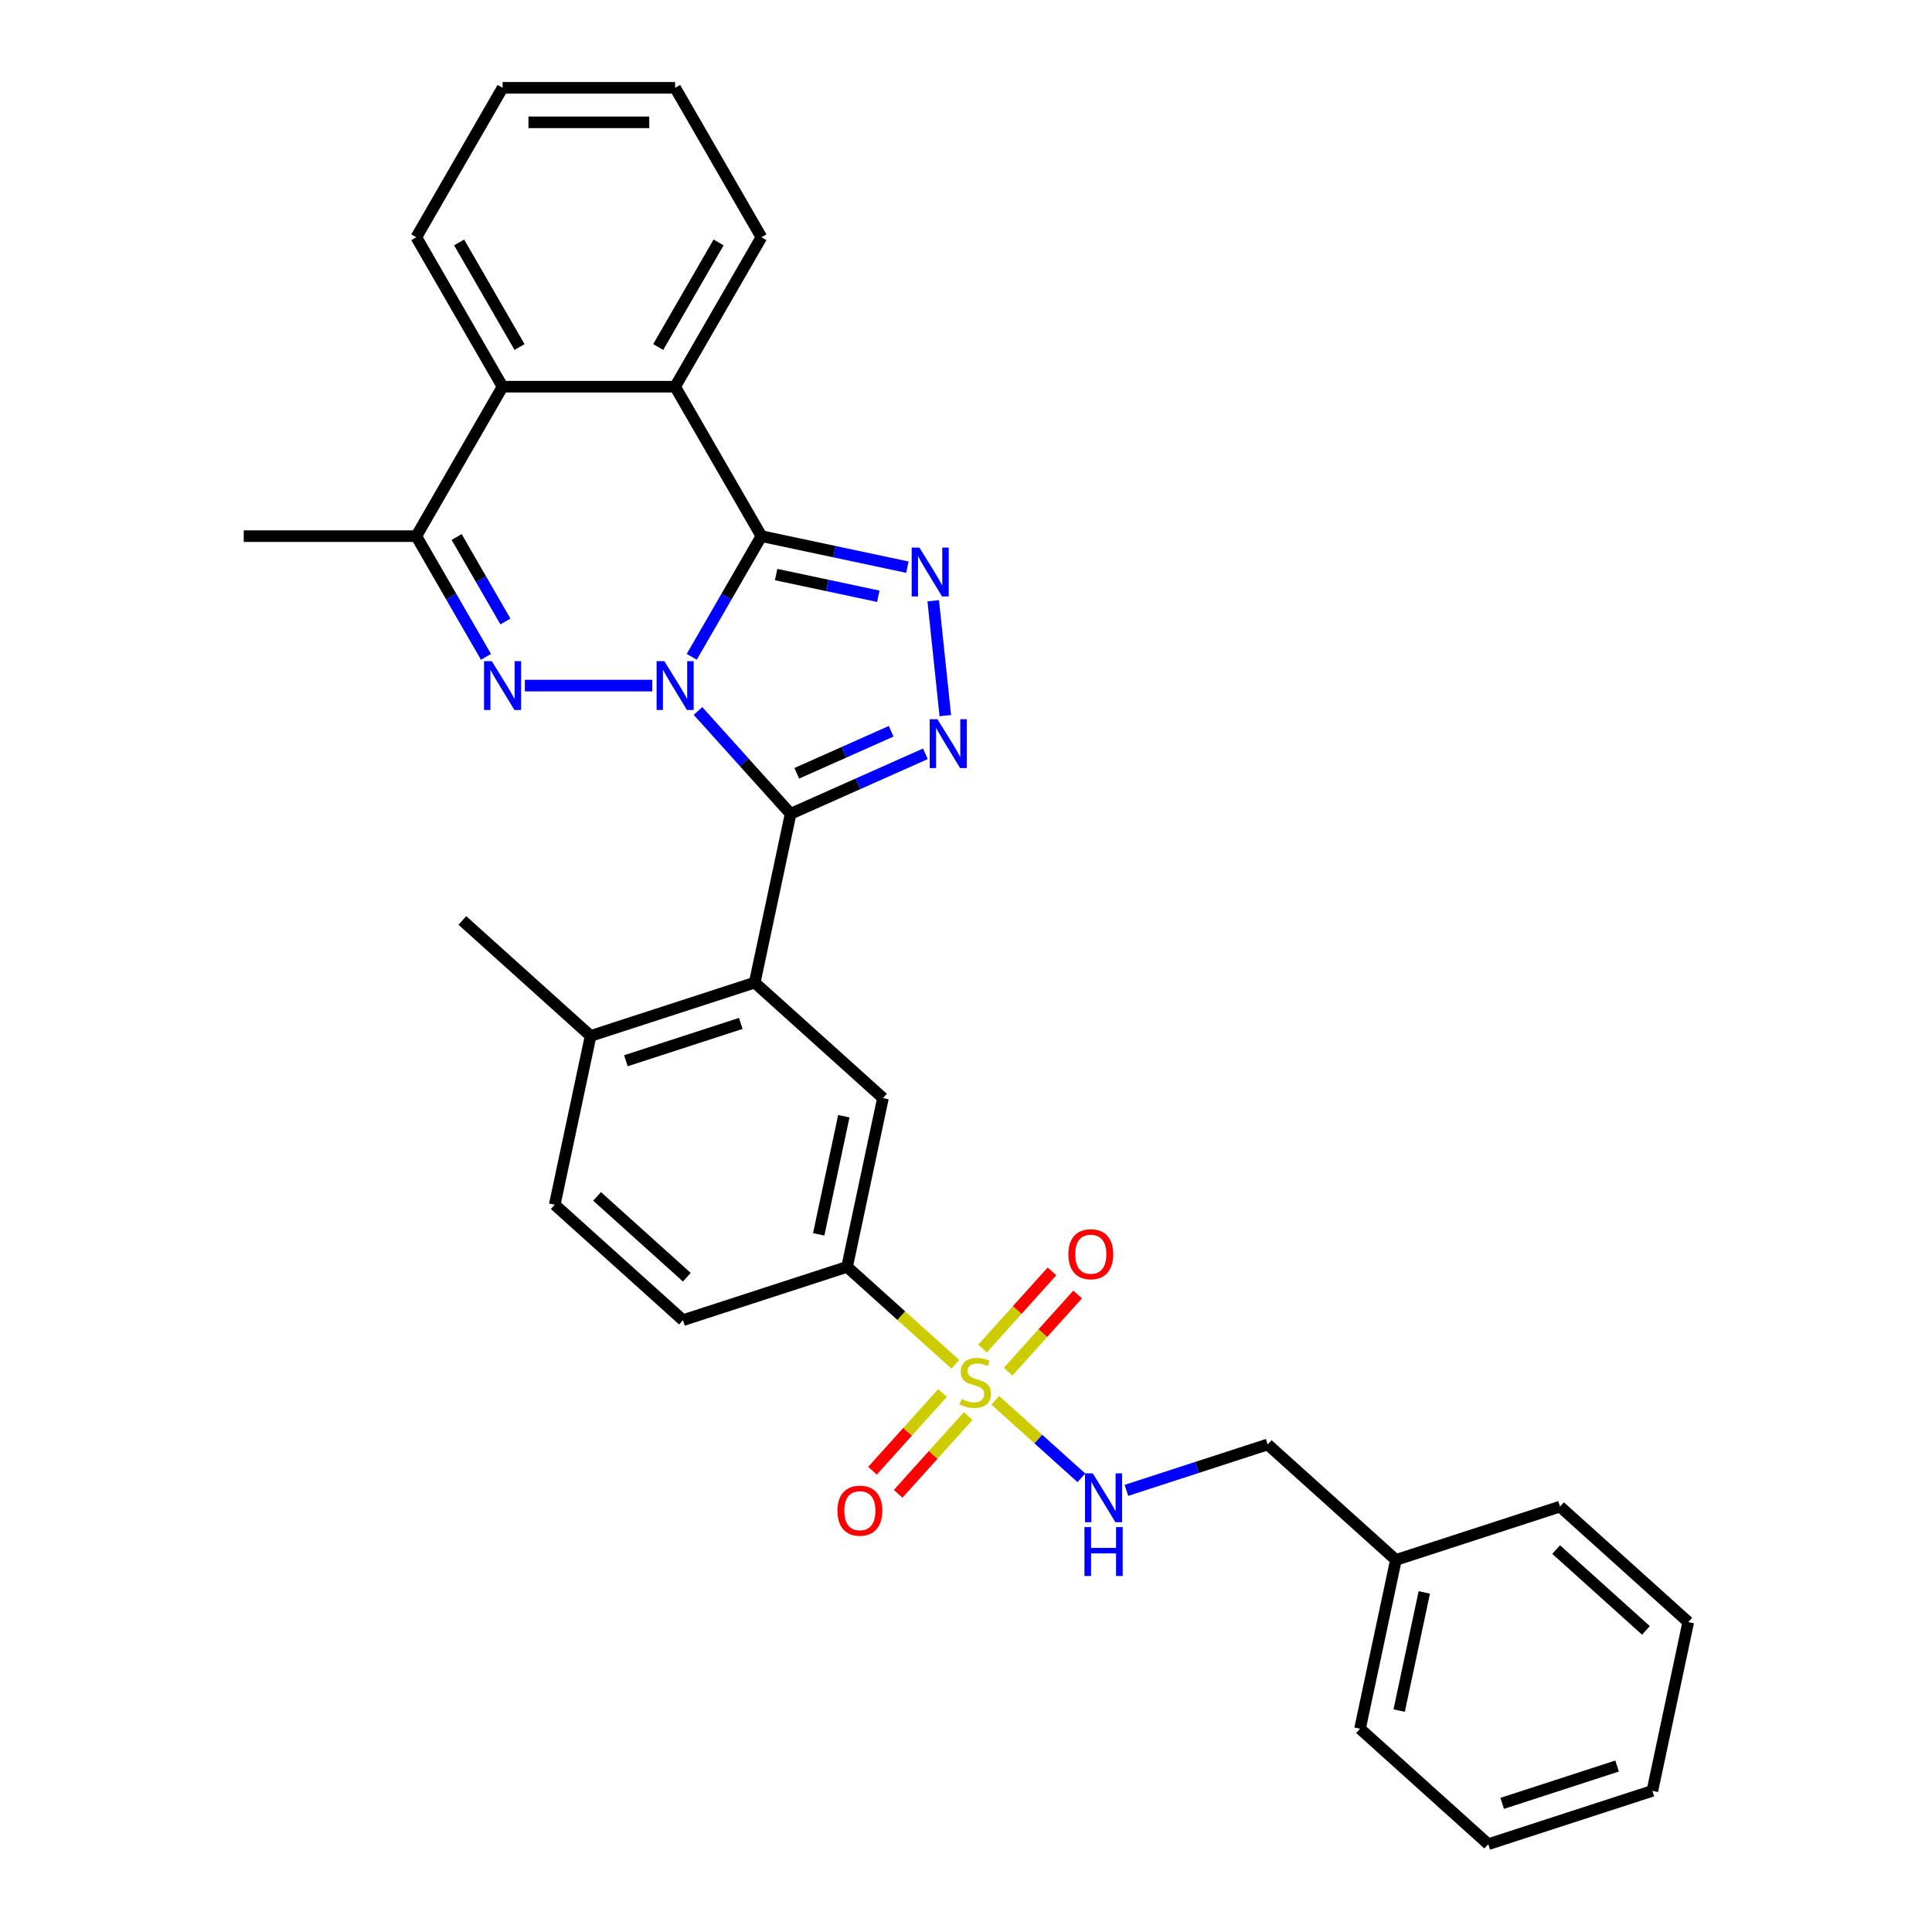<?xml version='1.0' encoding='iso-8859-1'?>
<svg version='1.1' baseProfile='full'
              xmlns='http://www.w3.org/2000/svg'
                      xmlns:rdkit='http://www.rdkit.org/xml'
                      xmlns:xlink='http://www.w3.org/1999/xlink'
                  xml:space='preserve'
width='1000px' height='1000px' viewBox='0 0 1000 1000'>
<!-- END OF HEADER -->
<rect style='opacity:1.0;fill:#FFFFFF;stroke:none' width='1000' height='1000' x='0' y='0'> </rect>
<path class='bond-0' d='M 358.042,339.975 L 376.075,308.74' style='fill:none;fill-rule:evenodd;stroke:#0000FF;stroke-width:6px;stroke-linecap:butt;stroke-linejoin:miter;stroke-opacity:1' />
<path class='bond-0' d='M 376.075,308.74 L 394.109,277.505' style='fill:none;fill-rule:evenodd;stroke:#000000;stroke-width:6px;stroke-linecap:butt;stroke-linejoin:miter;stroke-opacity:1' />
<path class='bond-1' d='M 361.276,367.989 L 385.246,394.61' style='fill:none;fill-rule:evenodd;stroke:#0000FF;stroke-width:6px;stroke-linecap:butt;stroke-linejoin:miter;stroke-opacity:1' />
<path class='bond-1' d='M 385.246,394.61 L 409.215,421.23' style='fill:none;fill-rule:evenodd;stroke:#000000;stroke-width:6px;stroke-linecap:butt;stroke-linejoin:miter;stroke-opacity:1' />
<path class='bond-2' d='M 337.625,354.855 L 271.664,354.855' style='fill:none;fill-rule:evenodd;stroke:#0000FF;stroke-width:6px;stroke-linecap:butt;stroke-linejoin:miter;stroke-opacity:1' />
<path class='bond-3' d='M 394.109,277.505 L 431.879,285.533' style='fill:none;fill-rule:evenodd;stroke:#000000;stroke-width:6px;stroke-linecap:butt;stroke-linejoin:miter;stroke-opacity:1' />
<path class='bond-3' d='M 431.879,285.533 L 469.648,293.562' style='fill:none;fill-rule:evenodd;stroke:#0000FF;stroke-width:6px;stroke-linecap:butt;stroke-linejoin:miter;stroke-opacity:1' />
<path class='bond-3' d='M 401.726,297.387 L 428.165,303.006' style='fill:none;fill-rule:evenodd;stroke:#000000;stroke-width:6px;stroke-linecap:butt;stroke-linejoin:miter;stroke-opacity:1' />
<path class='bond-3' d='M 428.165,303.006 L 454.603,308.626' style='fill:none;fill-rule:evenodd;stroke:#0000FF;stroke-width:6px;stroke-linecap:butt;stroke-linejoin:miter;stroke-opacity:1' />
<path class='bond-7' d='M 394.109,277.505 L 349.451,200.155' style='fill:none;fill-rule:evenodd;stroke:#000000;stroke-width:6px;stroke-linecap:butt;stroke-linejoin:miter;stroke-opacity:1' />
<path class='bond-4' d='M 409.215,421.23 L 444.1,405.699' style='fill:none;fill-rule:evenodd;stroke:#000000;stroke-width:6px;stroke-linecap:butt;stroke-linejoin:miter;stroke-opacity:1' />
<path class='bond-4' d='M 444.1,405.699 L 478.984,390.167' style='fill:none;fill-rule:evenodd;stroke:#0000FF;stroke-width:6px;stroke-linecap:butt;stroke-linejoin:miter;stroke-opacity:1' />
<path class='bond-4' d='M 412.415,400.252 L 436.834,389.38' style='fill:none;fill-rule:evenodd;stroke:#000000;stroke-width:6px;stroke-linecap:butt;stroke-linejoin:miter;stroke-opacity:1' />
<path class='bond-4' d='M 436.834,389.38 L 461.253,378.508' style='fill:none;fill-rule:evenodd;stroke:#0000FF;stroke-width:6px;stroke-linecap:butt;stroke-linejoin:miter;stroke-opacity:1' />
<path class='bond-6' d='M 409.215,421.23 L 390.645,508.595' style='fill:none;fill-rule:evenodd;stroke:#000000;stroke-width:6px;stroke-linecap:butt;stroke-linejoin:miter;stroke-opacity:1' />
<path class='bond-8' d='M 251.543,339.975 L 233.51,308.74' style='fill:none;fill-rule:evenodd;stroke:#0000FF;stroke-width:6px;stroke-linecap:butt;stroke-linejoin:miter;stroke-opacity:1' />
<path class='bond-8' d='M 233.51,308.74 L 215.476,277.505' style='fill:none;fill-rule:evenodd;stroke:#000000;stroke-width:6px;stroke-linecap:butt;stroke-linejoin:miter;stroke-opacity:1' />
<path class='bond-8' d='M 261.603,321.673 L 248.98,299.809' style='fill:none;fill-rule:evenodd;stroke:#0000FF;stroke-width:6px;stroke-linecap:butt;stroke-linejoin:miter;stroke-opacity:1' />
<path class='bond-8' d='M 248.98,299.809 L 236.356,277.944' style='fill:none;fill-rule:evenodd;stroke:#000000;stroke-width:6px;stroke-linecap:butt;stroke-linejoin:miter;stroke-opacity:1' />
<path class='bond-31' d='M 483.038,310.955 L 489.285,370.396' style='fill:none;fill-rule:evenodd;stroke:#0000FF;stroke-width:6px;stroke-linecap:butt;stroke-linejoin:miter;stroke-opacity:1' />
<path class='bond-5' d='M 494.482,706.175 L 466.466,680.95' style='fill:none;fill-rule:evenodd;stroke:#CCCC00;stroke-width:6px;stroke-linecap:butt;stroke-linejoin:miter;stroke-opacity:1' />
<path class='bond-5' d='M 466.466,680.95 L 438.45,655.724' style='fill:none;fill-rule:evenodd;stroke:#000000;stroke-width:6px;stroke-linecap:butt;stroke-linejoin:miter;stroke-opacity:1' />
<path class='bond-12' d='M 515.168,724.801 L 537.445,744.86' style='fill:none;fill-rule:evenodd;stroke:#CCCC00;stroke-width:6px;stroke-linecap:butt;stroke-linejoin:miter;stroke-opacity:1' />
<path class='bond-12' d='M 537.445,744.86 L 559.723,764.918' style='fill:none;fill-rule:evenodd;stroke:#0000FF;stroke-width:6px;stroke-linecap:butt;stroke-linejoin:miter;stroke-opacity:1' />
<path class='bond-13' d='M 487.845,720.999 L 469.724,741.124' style='fill:none;fill-rule:evenodd;stroke:#CCCC00;stroke-width:6px;stroke-linecap:butt;stroke-linejoin:miter;stroke-opacity:1' />
<path class='bond-13' d='M 469.724,741.124 L 451.602,761.25' style='fill:none;fill-rule:evenodd;stroke:#FF0000;stroke-width:6px;stroke-linecap:butt;stroke-linejoin:miter;stroke-opacity:1' />
<path class='bond-13' d='M 501.12,732.952 L 482.999,753.077' style='fill:none;fill-rule:evenodd;stroke:#CCCC00;stroke-width:6px;stroke-linecap:butt;stroke-linejoin:miter;stroke-opacity:1' />
<path class='bond-13' d='M 482.999,753.077 L 464.877,773.203' style='fill:none;fill-rule:evenodd;stroke:#FF0000;stroke-width:6px;stroke-linecap:butt;stroke-linejoin:miter;stroke-opacity:1' />
<path class='bond-14' d='M 521.806,709.978 L 539.788,690.007' style='fill:none;fill-rule:evenodd;stroke:#CCCC00;stroke-width:6px;stroke-linecap:butt;stroke-linejoin:miter;stroke-opacity:1' />
<path class='bond-14' d='M 539.788,690.007 L 557.769,670.036' style='fill:none;fill-rule:evenodd;stroke:#FF0000;stroke-width:6px;stroke-linecap:butt;stroke-linejoin:miter;stroke-opacity:1' />
<path class='bond-14' d='M 508.531,698.025 L 526.513,678.054' style='fill:none;fill-rule:evenodd;stroke:#CCCC00;stroke-width:6px;stroke-linecap:butt;stroke-linejoin:miter;stroke-opacity:1' />
<path class='bond-14' d='M 526.513,678.054 L 544.494,658.083' style='fill:none;fill-rule:evenodd;stroke:#FF0000;stroke-width:6px;stroke-linecap:butt;stroke-linejoin:miter;stroke-opacity:1' />
<path class='bond-11' d='M 390.645,508.595 L 457.02,568.359' style='fill:none;fill-rule:evenodd;stroke:#000000;stroke-width:6px;stroke-linecap:butt;stroke-linejoin:miter;stroke-opacity:1' />
<path class='bond-15' d='M 390.645,508.595 L 305.7,536.195' style='fill:none;fill-rule:evenodd;stroke:#000000;stroke-width:6px;stroke-linecap:butt;stroke-linejoin:miter;stroke-opacity:1' />
<path class='bond-15' d='M 383.424,529.724 L 323.962,549.044' style='fill:none;fill-rule:evenodd;stroke:#000000;stroke-width:6px;stroke-linecap:butt;stroke-linejoin:miter;stroke-opacity:1' />
<path class='bond-19' d='M 349.451,200.155 L 394.109,122.805' style='fill:none;fill-rule:evenodd;stroke:#000000;stroke-width:6px;stroke-linecap:butt;stroke-linejoin:miter;stroke-opacity:1' />
<path class='bond-19' d='M 340.68,179.621 L 371.94,125.476' style='fill:none;fill-rule:evenodd;stroke:#000000;stroke-width:6px;stroke-linecap:butt;stroke-linejoin:miter;stroke-opacity:1' />
<path class='bond-32' d='M 349.451,200.155 L 260.134,200.155' style='fill:none;fill-rule:evenodd;stroke:#000000;stroke-width:6px;stroke-linecap:butt;stroke-linejoin:miter;stroke-opacity:1' />
<path class='bond-9' d='M 215.476,277.505 L 260.134,200.155' style='fill:none;fill-rule:evenodd;stroke:#000000;stroke-width:6px;stroke-linecap:butt;stroke-linejoin:miter;stroke-opacity:1' />
<path class='bond-20' d='M 215.476,277.505 L 126.16,277.505' style='fill:none;fill-rule:evenodd;stroke:#000000;stroke-width:6px;stroke-linecap:butt;stroke-linejoin:miter;stroke-opacity:1' />
<path class='bond-22' d='M 260.134,200.155 L 215.476,122.805' style='fill:none;fill-rule:evenodd;stroke:#000000;stroke-width:6px;stroke-linecap:butt;stroke-linejoin:miter;stroke-opacity:1' />
<path class='bond-22' d='M 268.906,179.621 L 237.645,125.476' style='fill:none;fill-rule:evenodd;stroke:#000000;stroke-width:6px;stroke-linecap:butt;stroke-linejoin:miter;stroke-opacity:1' />
<path class='bond-10' d='M 438.45,655.724 L 457.02,568.359' style='fill:none;fill-rule:evenodd;stroke:#000000;stroke-width:6px;stroke-linecap:butt;stroke-linejoin:miter;stroke-opacity:1' />
<path class='bond-10' d='M 423.763,638.905 L 436.762,577.75' style='fill:none;fill-rule:evenodd;stroke:#000000;stroke-width:6px;stroke-linecap:butt;stroke-linejoin:miter;stroke-opacity:1' />
<path class='bond-34' d='M 438.45,655.724 L 353.505,683.324' style='fill:none;fill-rule:evenodd;stroke:#000000;stroke-width:6px;stroke-linecap:butt;stroke-linejoin:miter;stroke-opacity:1' />
<path class='bond-18' d='M 583.026,771.41 L 619.585,759.531' style='fill:none;fill-rule:evenodd;stroke:#0000FF;stroke-width:6px;stroke-linecap:butt;stroke-linejoin:miter;stroke-opacity:1' />
<path class='bond-18' d='M 619.585,759.531 L 656.145,747.652' style='fill:none;fill-rule:evenodd;stroke:#000000;stroke-width:6px;stroke-linecap:butt;stroke-linejoin:miter;stroke-opacity:1' />
<path class='bond-17' d='M 305.7,536.195 L 287.13,623.56' style='fill:none;fill-rule:evenodd;stroke:#000000;stroke-width:6px;stroke-linecap:butt;stroke-linejoin:miter;stroke-opacity:1' />
<path class='bond-23' d='M 305.7,536.195 L 239.325,476.431' style='fill:none;fill-rule:evenodd;stroke:#000000;stroke-width:6px;stroke-linecap:butt;stroke-linejoin:miter;stroke-opacity:1' />
<path class='bond-16' d='M 353.505,683.324 L 287.13,623.56' style='fill:none;fill-rule:evenodd;stroke:#000000;stroke-width:6px;stroke-linecap:butt;stroke-linejoin:miter;stroke-opacity:1' />
<path class='bond-16' d='M 355.502,661.085 L 309.04,619.25' style='fill:none;fill-rule:evenodd;stroke:#000000;stroke-width:6px;stroke-linecap:butt;stroke-linejoin:miter;stroke-opacity:1' />
<path class='bond-21' d='M 656.145,747.652 L 722.52,807.417' style='fill:none;fill-rule:evenodd;stroke:#000000;stroke-width:6px;stroke-linecap:butt;stroke-linejoin:miter;stroke-opacity:1' />
<path class='bond-26' d='M 394.109,122.805 L 349.451,45.455' style='fill:none;fill-rule:evenodd;stroke:#000000;stroke-width:6px;stroke-linecap:butt;stroke-linejoin:miter;stroke-opacity:1' />
<path class='bond-24' d='M 722.52,807.417 L 703.95,894.781' style='fill:none;fill-rule:evenodd;stroke:#000000;stroke-width:6px;stroke-linecap:butt;stroke-linejoin:miter;stroke-opacity:1' />
<path class='bond-24' d='M 737.208,824.235 L 724.209,885.39' style='fill:none;fill-rule:evenodd;stroke:#000000;stroke-width:6px;stroke-linecap:butt;stroke-linejoin:miter;stroke-opacity:1' />
<path class='bond-25' d='M 722.52,807.417 L 807.465,779.816' style='fill:none;fill-rule:evenodd;stroke:#000000;stroke-width:6px;stroke-linecap:butt;stroke-linejoin:miter;stroke-opacity:1' />
<path class='bond-27' d='M 215.476,122.805 L 260.134,45.455' style='fill:none;fill-rule:evenodd;stroke:#000000;stroke-width:6px;stroke-linecap:butt;stroke-linejoin:miter;stroke-opacity:1' />
<path class='bond-29' d='M 703.95,894.781 L 770.325,954.545' style='fill:none;fill-rule:evenodd;stroke:#000000;stroke-width:6px;stroke-linecap:butt;stroke-linejoin:miter;stroke-opacity:1' />
<path class='bond-28' d='M 807.465,779.816 L 873.84,839.581' style='fill:none;fill-rule:evenodd;stroke:#000000;stroke-width:6px;stroke-linecap:butt;stroke-linejoin:miter;stroke-opacity:1' />
<path class='bond-28' d='M 805.468,802.056 L 851.931,843.891' style='fill:none;fill-rule:evenodd;stroke:#000000;stroke-width:6px;stroke-linecap:butt;stroke-linejoin:miter;stroke-opacity:1' />
<path class='bond-33' d='M 349.451,45.455 L 260.134,45.455' style='fill:none;fill-rule:evenodd;stroke:#000000;stroke-width:6px;stroke-linecap:butt;stroke-linejoin:miter;stroke-opacity:1' />
<path class='bond-33' d='M 336.053,63.318 L 273.532,63.318' style='fill:none;fill-rule:evenodd;stroke:#000000;stroke-width:6px;stroke-linecap:butt;stroke-linejoin:miter;stroke-opacity:1' />
<path class='bond-30' d='M 873.84,839.581 L 855.27,926.945' style='fill:none;fill-rule:evenodd;stroke:#000000;stroke-width:6px;stroke-linecap:butt;stroke-linejoin:miter;stroke-opacity:1' />
<path class='bond-35' d='M 770.325,954.545 L 855.27,926.945' style='fill:none;fill-rule:evenodd;stroke:#000000;stroke-width:6px;stroke-linecap:butt;stroke-linejoin:miter;stroke-opacity:1' />
<path class='bond-35' d='M 777.547,933.416 L 837.008,914.096' style='fill:none;fill-rule:evenodd;stroke:#000000;stroke-width:6px;stroke-linecap:butt;stroke-linejoin:miter;stroke-opacity:1' />
<path  class='atom-0' d='M 343.86 342.208
L 352.148 355.606
Q 352.97 356.928, 354.292 359.321
Q 355.614 361.715, 355.685 361.858
L 355.685 342.208
L 359.043 342.208
L 359.043 367.503
L 355.578 367.503
L 346.682 352.855
Q 345.646 351.14, 344.538 349.175
Q 343.467 347.21, 343.145 346.603
L 343.145 367.503
L 339.858 367.503
L 339.858 342.208
L 343.86 342.208
' fill='#0000FF'/>
<path  class='atom-3' d='M 254.543 342.208
L 262.832 355.606
Q 263.654 356.928, 264.975 359.321
Q 266.297 361.715, 266.369 361.858
L 266.369 342.208
L 269.727 342.208
L 269.727 367.503
L 266.262 367.503
L 257.366 352.855
Q 256.33 351.14, 255.222 349.175
Q 254.15 347.21, 253.829 346.603
L 253.829 367.503
L 250.542 367.503
L 250.542 342.208
L 254.543 342.208
' fill='#0000FF'/>
<path  class='atom-4' d='M 475.882 283.428
L 484.171 296.825
Q 484.993 298.147, 486.315 300.541
Q 487.636 302.935, 487.708 303.078
L 487.708 283.428
L 491.066 283.428
L 491.066 308.722
L 487.601 308.722
L 478.705 294.074
Q 477.669 292.36, 476.561 290.395
Q 475.489 288.43, 475.168 287.822
L 475.168 308.722
L 471.881 308.722
L 471.881 283.428
L 475.882 283.428
' fill='#0000FF'/>
<path  class='atom-5' d='M 485.218 372.255
L 493.507 385.652
Q 494.329 386.974, 495.651 389.368
Q 496.973 391.762, 497.044 391.905
L 497.044 372.255
L 500.402 372.255
L 500.402 397.549
L 496.937 397.549
L 488.041 382.902
Q 487.005 381.187, 485.897 379.222
Q 484.825 377.257, 484.504 376.649
L 484.504 397.549
L 481.217 397.549
L 481.217 372.255
L 485.218 372.255
' fill='#0000FF'/>
<path  class='atom-6' d='M 497.68 724.17
Q 497.966 724.277, 499.145 724.777
Q 500.324 725.277, 501.61 725.599
Q 502.932 725.885, 504.218 725.885
Q 506.612 725.885, 508.005 724.741
Q 509.398 723.562, 509.398 721.526
Q 509.398 720.133, 508.684 719.275
Q 508.005 718.418, 506.933 717.953
Q 505.861 717.489, 504.075 716.953
Q 501.824 716.274, 500.467 715.631
Q 499.145 714.988, 498.18 713.63
Q 497.251 712.273, 497.251 709.986
Q 497.251 706.807, 499.395 704.842
Q 501.574 702.877, 505.861 702.877
Q 508.791 702.877, 512.114 704.27
L 511.292 707.021
Q 508.255 705.771, 505.969 705.771
Q 503.503 705.771, 502.146 706.807
Q 500.788 707.807, 500.824 709.558
Q 500.824 710.915, 501.503 711.737
Q 502.217 712.559, 503.218 713.023
Q 504.254 713.488, 505.969 714.023
Q 508.255 714.738, 509.613 715.453
Q 510.97 716.167, 511.935 717.632
Q 512.935 719.061, 512.935 721.526
Q 512.935 725.027, 510.577 726.921
Q 508.255 728.779, 504.361 728.779
Q 502.11 728.779, 500.395 728.278
Q 498.716 727.814, 496.715 726.992
L 497.68 724.17
' fill='#CCCC00'/>
<path  class='atom-13' d='M 565.609 762.605
L 573.898 776.003
Q 574.719 777.325, 576.041 779.718
Q 577.363 782.112, 577.435 782.255
L 577.435 762.605
L 580.793 762.605
L 580.793 787.9
L 577.327 787.9
L 568.431 773.252
Q 567.395 771.537, 566.288 769.572
Q 565.216 767.607, 564.895 767
L 564.895 787.9
L 561.608 787.9
L 561.608 762.605
L 565.609 762.605
' fill='#0000FF'/>
<path  class='atom-13' d='M 561.304 790.429
L 564.734 790.429
L 564.734 801.183
L 577.667 801.183
L 577.667 790.429
L 581.097 790.429
L 581.097 815.724
L 577.667 815.724
L 577.667 804.041
L 564.734 804.041
L 564.734 815.724
L 561.304 815.724
L 561.304 790.429
' fill='#0000FF'/>
<path  class='atom-14' d='M 433.45 781.935
Q 433.45 775.861, 436.451 772.467
Q 439.452 769.073, 445.061 769.073
Q 450.67 769.073, 453.671 772.467
Q 456.672 775.861, 456.672 781.935
Q 456.672 788.08, 453.635 791.581
Q 450.599 795.046, 445.061 795.046
Q 439.488 795.046, 436.451 791.581
Q 433.45 788.115, 433.45 781.935
M 445.061 792.188
Q 448.919 792.188, 450.992 789.616
Q 453.099 787.008, 453.099 781.935
Q 453.099 776.969, 450.992 774.468
Q 448.919 771.931, 445.061 771.931
Q 441.203 771.931, 439.095 774.432
Q 437.023 776.933, 437.023 781.935
Q 437.023 787.044, 439.095 789.616
Q 441.203 792.188, 445.061 792.188
' fill='#FF0000'/>
<path  class='atom-15' d='M 552.978 649.185
Q 552.978 643.111, 555.979 639.717
Q 558.981 636.323, 564.59 636.323
Q 570.199 636.323, 573.2 639.717
Q 576.201 643.111, 576.201 649.185
Q 576.201 655.33, 573.164 658.831
Q 570.127 662.296, 564.59 662.296
Q 559.016 662.296, 555.979 658.831
Q 552.978 655.365, 552.978 649.185
M 564.59 659.438
Q 568.448 659.438, 570.52 656.866
Q 572.628 654.258, 572.628 649.185
Q 572.628 644.219, 570.52 641.718
Q 568.448 639.181, 564.59 639.181
Q 560.731 639.181, 558.623 641.682
Q 556.551 644.183, 556.551 649.185
Q 556.551 654.294, 558.623 656.866
Q 560.731 659.438, 564.59 659.438
' fill='#FF0000'/>
</svg>
